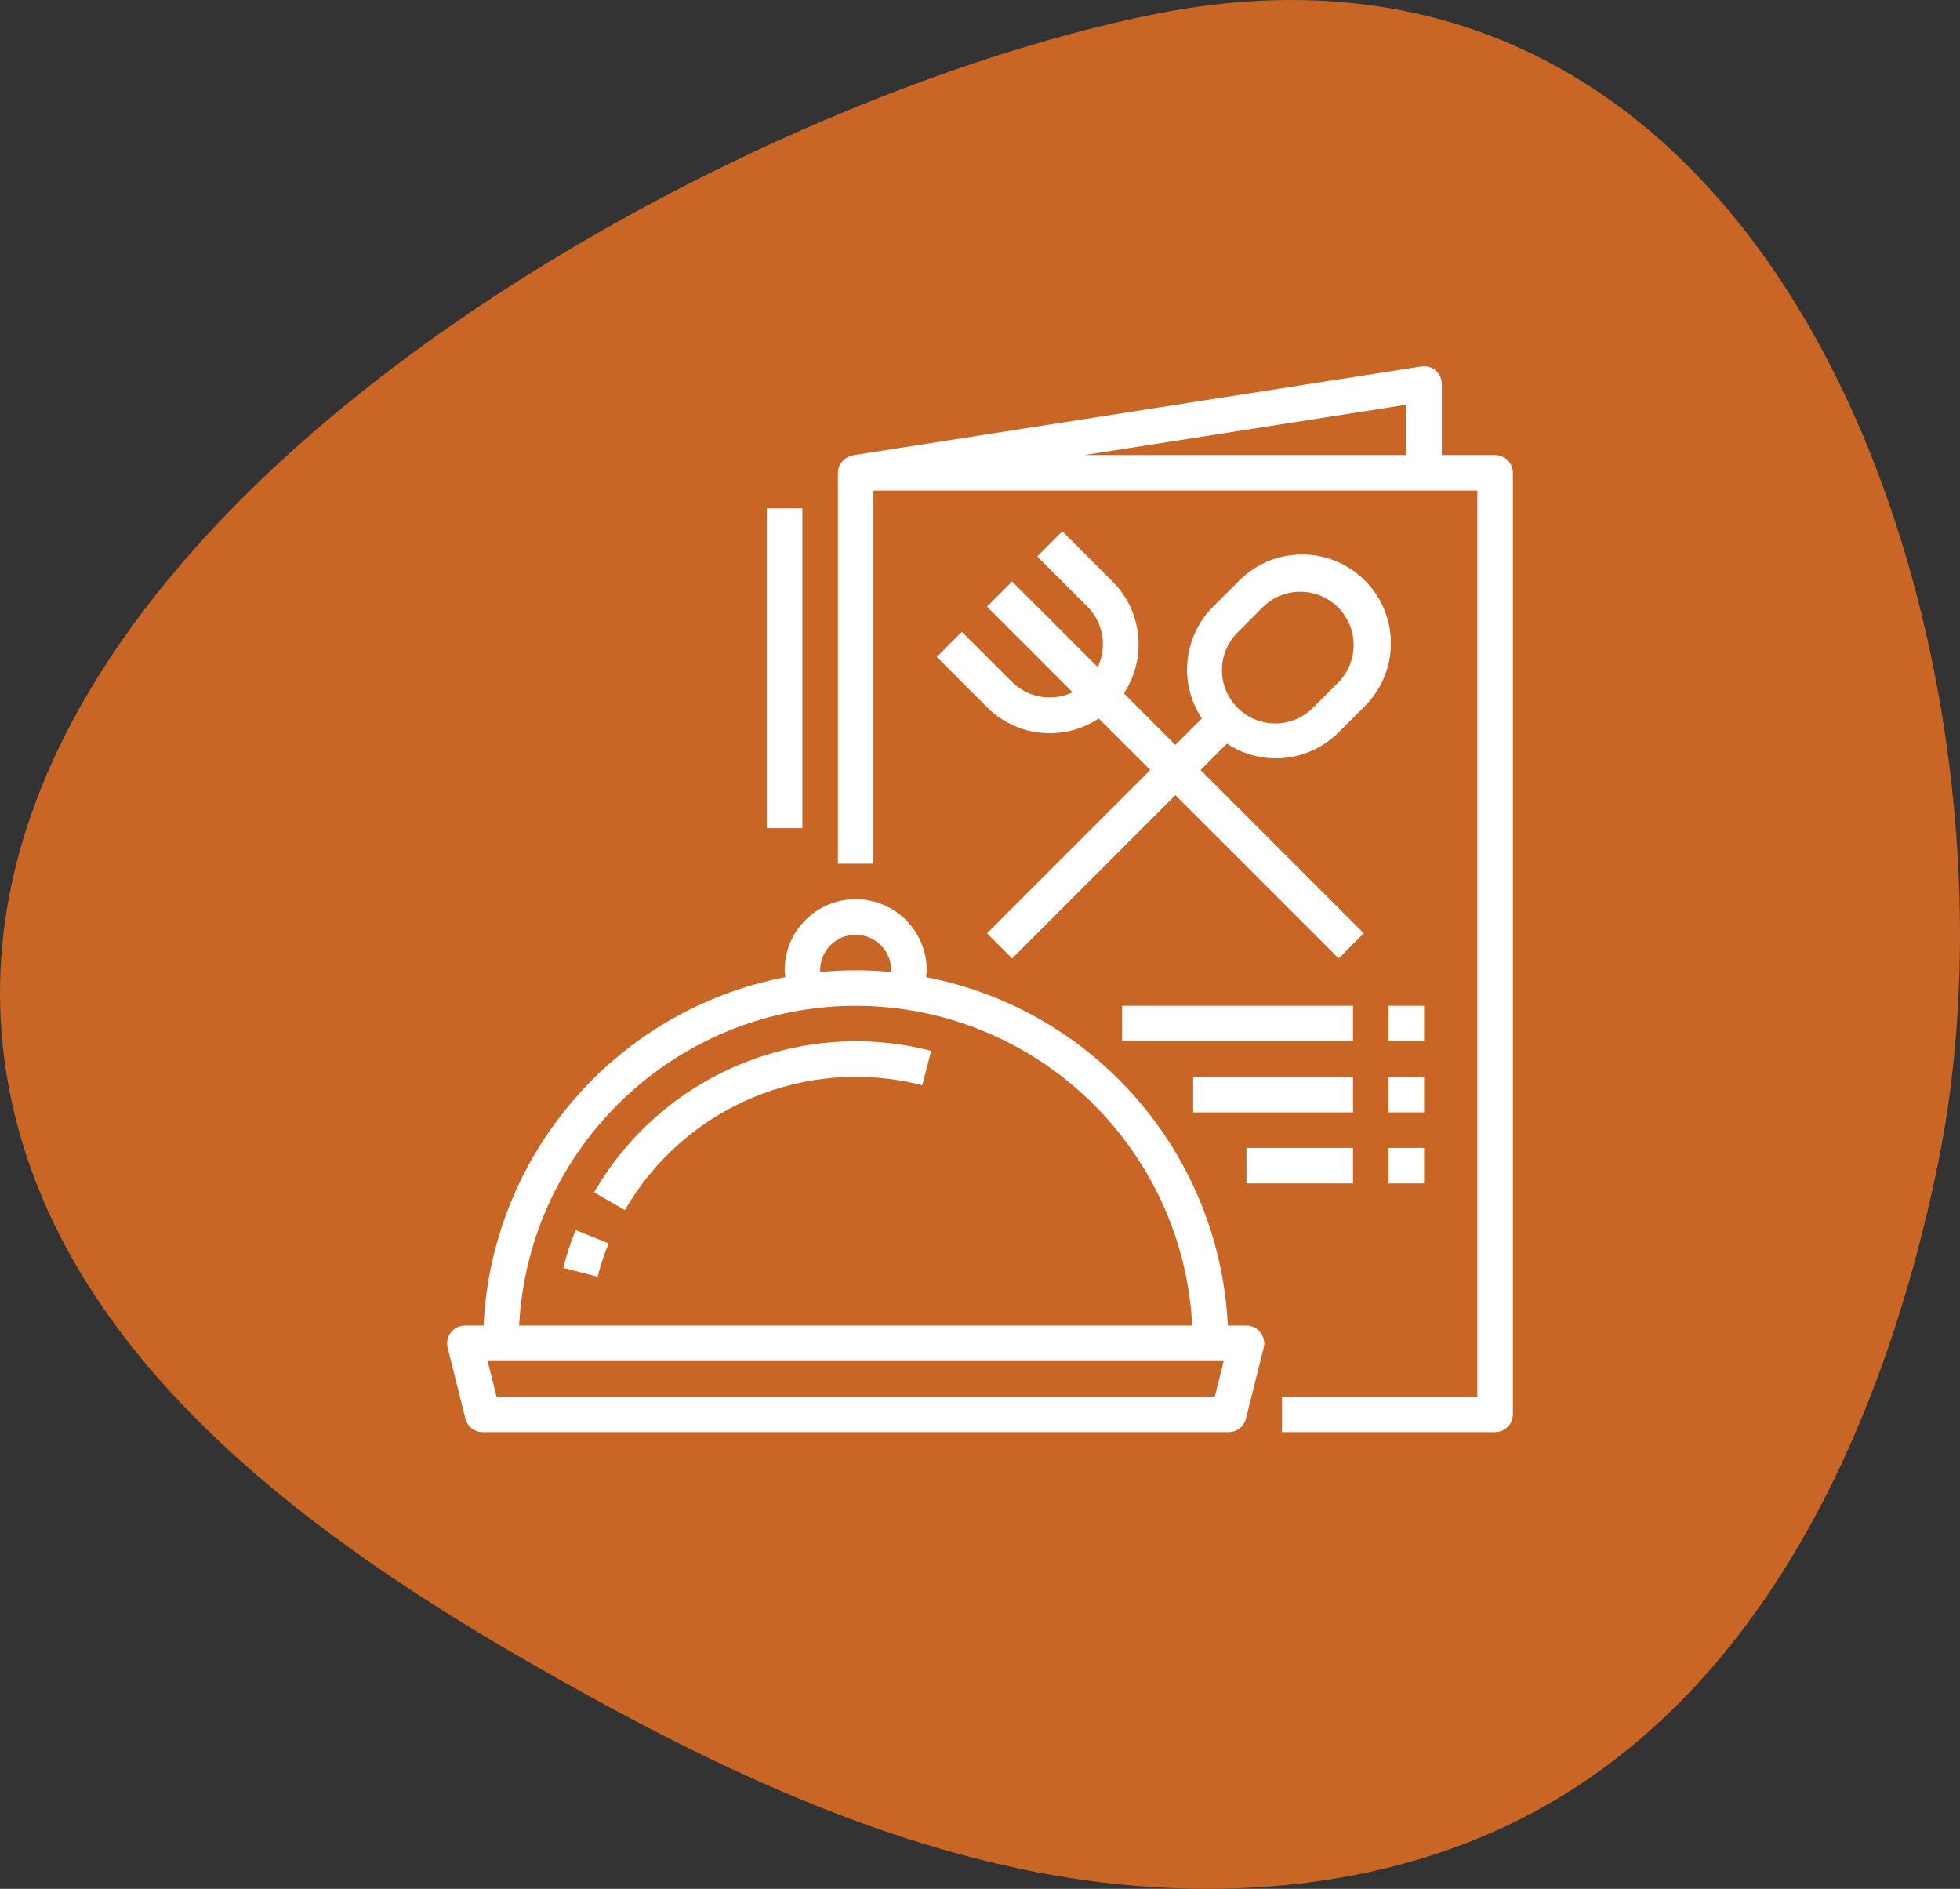 <?xml version="1.0" encoding="utf-8"?>
<!-- Generator: Adobe Illustrator 16.0.0, SVG Export Plug-In . SVG Version: 6.00 Build 0)  -->
<!DOCTYPE svg PUBLIC "-//W3C//DTD SVG 1.1//EN" "http://www.w3.org/Graphics/SVG/1.1/DTD/svg11.dtd">
<svg version="1.1" id="圖層_1" xmlns="http://www.w3.org/2000/svg" xmlns:xlink="http://www.w3.org/1999/xlink" x="0px" y="0px"
	 width="129.999px" height="125.256px" viewBox="0 0 129.999 125.256" enable-background="new 0 0 129.999 125.256"
	 xml:space="preserve">
<rect x="0" y="0" width="129.999" height="125.256" fill="#333333" stroke="none"/>
<g>
	<path fill="#C96525" d="M0.53,71.804c3.121,17.51,19.07,29.531,34.494,38.391c10.283,5.906,21.051,11.291,32.654,13.738
		c11.604,2.446,24.225,1.725,34.58-4.053c15.066-8.406,22.82-25.808,26.281-42.71c6.619-32.319-9.047-84.626-51.713-76.28
		C47.208,6.685-5.868,35.927,0.53,71.804z"/>
	<g>
		<path fill="#FFFFFF" d="M30.868,94.08c0.133,0.524,0.604,0.892,1.145,0.892h49.48c0.541,0,1.012-0.367,1.143-0.892l1.18-4.712
			c0.156-0.632-0.227-1.271-0.857-1.43c-0.096-0.023-0.189-0.034-0.287-0.034h-1.236c-0.553-11.395-8.818-20.937-20.016-23.107
			c0.014-0.152,0.047-0.303,0.047-0.455c0-2.604-2.109-4.713-4.713-4.713s-4.711,2.109-4.711,4.713c0,0.152,0.031,0.303,0.047,0.455
			C40.89,66.968,32.622,76.51,32.073,87.904h-1.238c-0.65,0-1.178,0.526-1.178,1.177c0,0.098,0.012,0.193,0.033,0.287L30.868,94.08z
			 M80.573,92.615H32.933l-0.59-2.356h48.82L80.573,92.615z M54.397,64.342c0-1.302,1.053-2.356,2.355-2.356
			c1.301,0,2.357,1.055,2.357,2.356c0,0.039-0.012,0.078-0.014,0.116c-0.771-0.072-1.553-0.116-2.344-0.116
			c-0.793,0-1.572,0.045-2.344,0.116C54.407,64.42,54.397,64.381,54.397,64.342z M56.753,66.697
			c11.893,0.02,21.693,9.331,22.324,21.207H34.431C35.058,76.028,44.86,66.717,56.753,66.697z"/>
		<path fill="#FFFFFF" d="M39.405,79.068l2.039,1.178c3.977-6.869,12.039-10.254,19.727-8.28l0.59-2.281
			C53.048,67.446,43.909,71.281,39.405,79.068z"/>
		<path fill="#FFFFFF" d="M37.356,84.075l2.281,0.589c0.193-0.752,0.438-1.489,0.729-2.209l-2.186-0.884
			C37.851,82.386,37.577,83.223,37.356,84.075z"/>
		<path fill="#FFFFFF" d="M99.165,30.176H95.63v-4.713c0-0.65-0.527-1.178-1.178-1.178c-0.061,0-0.121,0.005-0.182,0.015
			l-37.699,5.89v0.023c-0.568,0.081-0.992,0.566-0.996,1.141v25.919h2.357v-24.74h40.053v60.083H85.026v2.356h14.139
			c0.65,0,1.178-0.526,1.178-1.178v-62.44C100.343,30.703,99.815,30.176,99.165,30.176z M93.274,30.176h-21.35l21.35-3.336V30.176z"
			/>
		<path fill="#FFFFFF" d="M67.13,45.229l-3.334-3.331l-1.664,1.665l3.332,3.332c1.98,1.979,5.078,2.293,7.412,0.749l3.416,3.417
			L65.464,61.891l1.666,1.666l10.828-10.829l10.83,10.829l1.666-1.666L79.626,51.062l1.75-1.751
			c2.336,1.541,5.432,1.228,7.412-0.749l1.666-1.666c2.34-2.261,2.404-5.989,0.145-8.329c-2.26-2.341-5.988-2.404-8.328-0.145
			c-0.049,0.047-0.098,0.095-0.145,0.145l-1.666,1.666c-1.98,1.979-2.295,5.078-0.75,7.412l-1.752,1.751l-3.416-3.416
			c1.543-2.336,1.23-5.434-0.748-7.413l-3.334-3.333l-1.664,1.666l3.332,3.333c1.049,1.059,1.32,2.66,0.68,4.005l-5.678-5.677
			l-1.666,1.666l5.676,5.678C69.796,46.548,68.192,46.278,67.13,45.229L67.13,45.229z M82.126,41.898l1.664-1.666
			c1.404-1.356,3.643-1.317,4.998,0.087c1.324,1.369,1.324,3.541,0,4.91l-1.666,1.666c-1.355,1.404-3.594,1.443-4.996,0.087
			c-1.406-1.356-1.443-3.594-0.088-4.997C82.067,41.955,82.095,41.927,82.126,41.898z"/>
		<path fill="#FFFFFF" d="M92.095,66.697h2.357v2.356h-2.357V66.697z"/>
		<path fill="#FFFFFF" d="M92.095,71.41h2.357v2.356h-2.357V71.41z"/>
		<path fill="#FFFFFF" d="M92.095,76.123h2.357v2.355h-2.357V76.123z"/>
		<path fill="#FFFFFF" d="M74.423,66.697h15.316v2.356H74.423V66.697z"/>
		<path fill="#FFFFFF" d="M79.136,71.41h10.604v2.356H79.136V71.41z"/>
		<path fill="#FFFFFF" d="M82.671,76.123h7.068v2.355h-7.068V76.123z"/>
		<path fill="#FFFFFF" d="M50.862,33.71h2.357v21.206h-2.357V33.71z"/>
	</g>
</g>
</svg>

